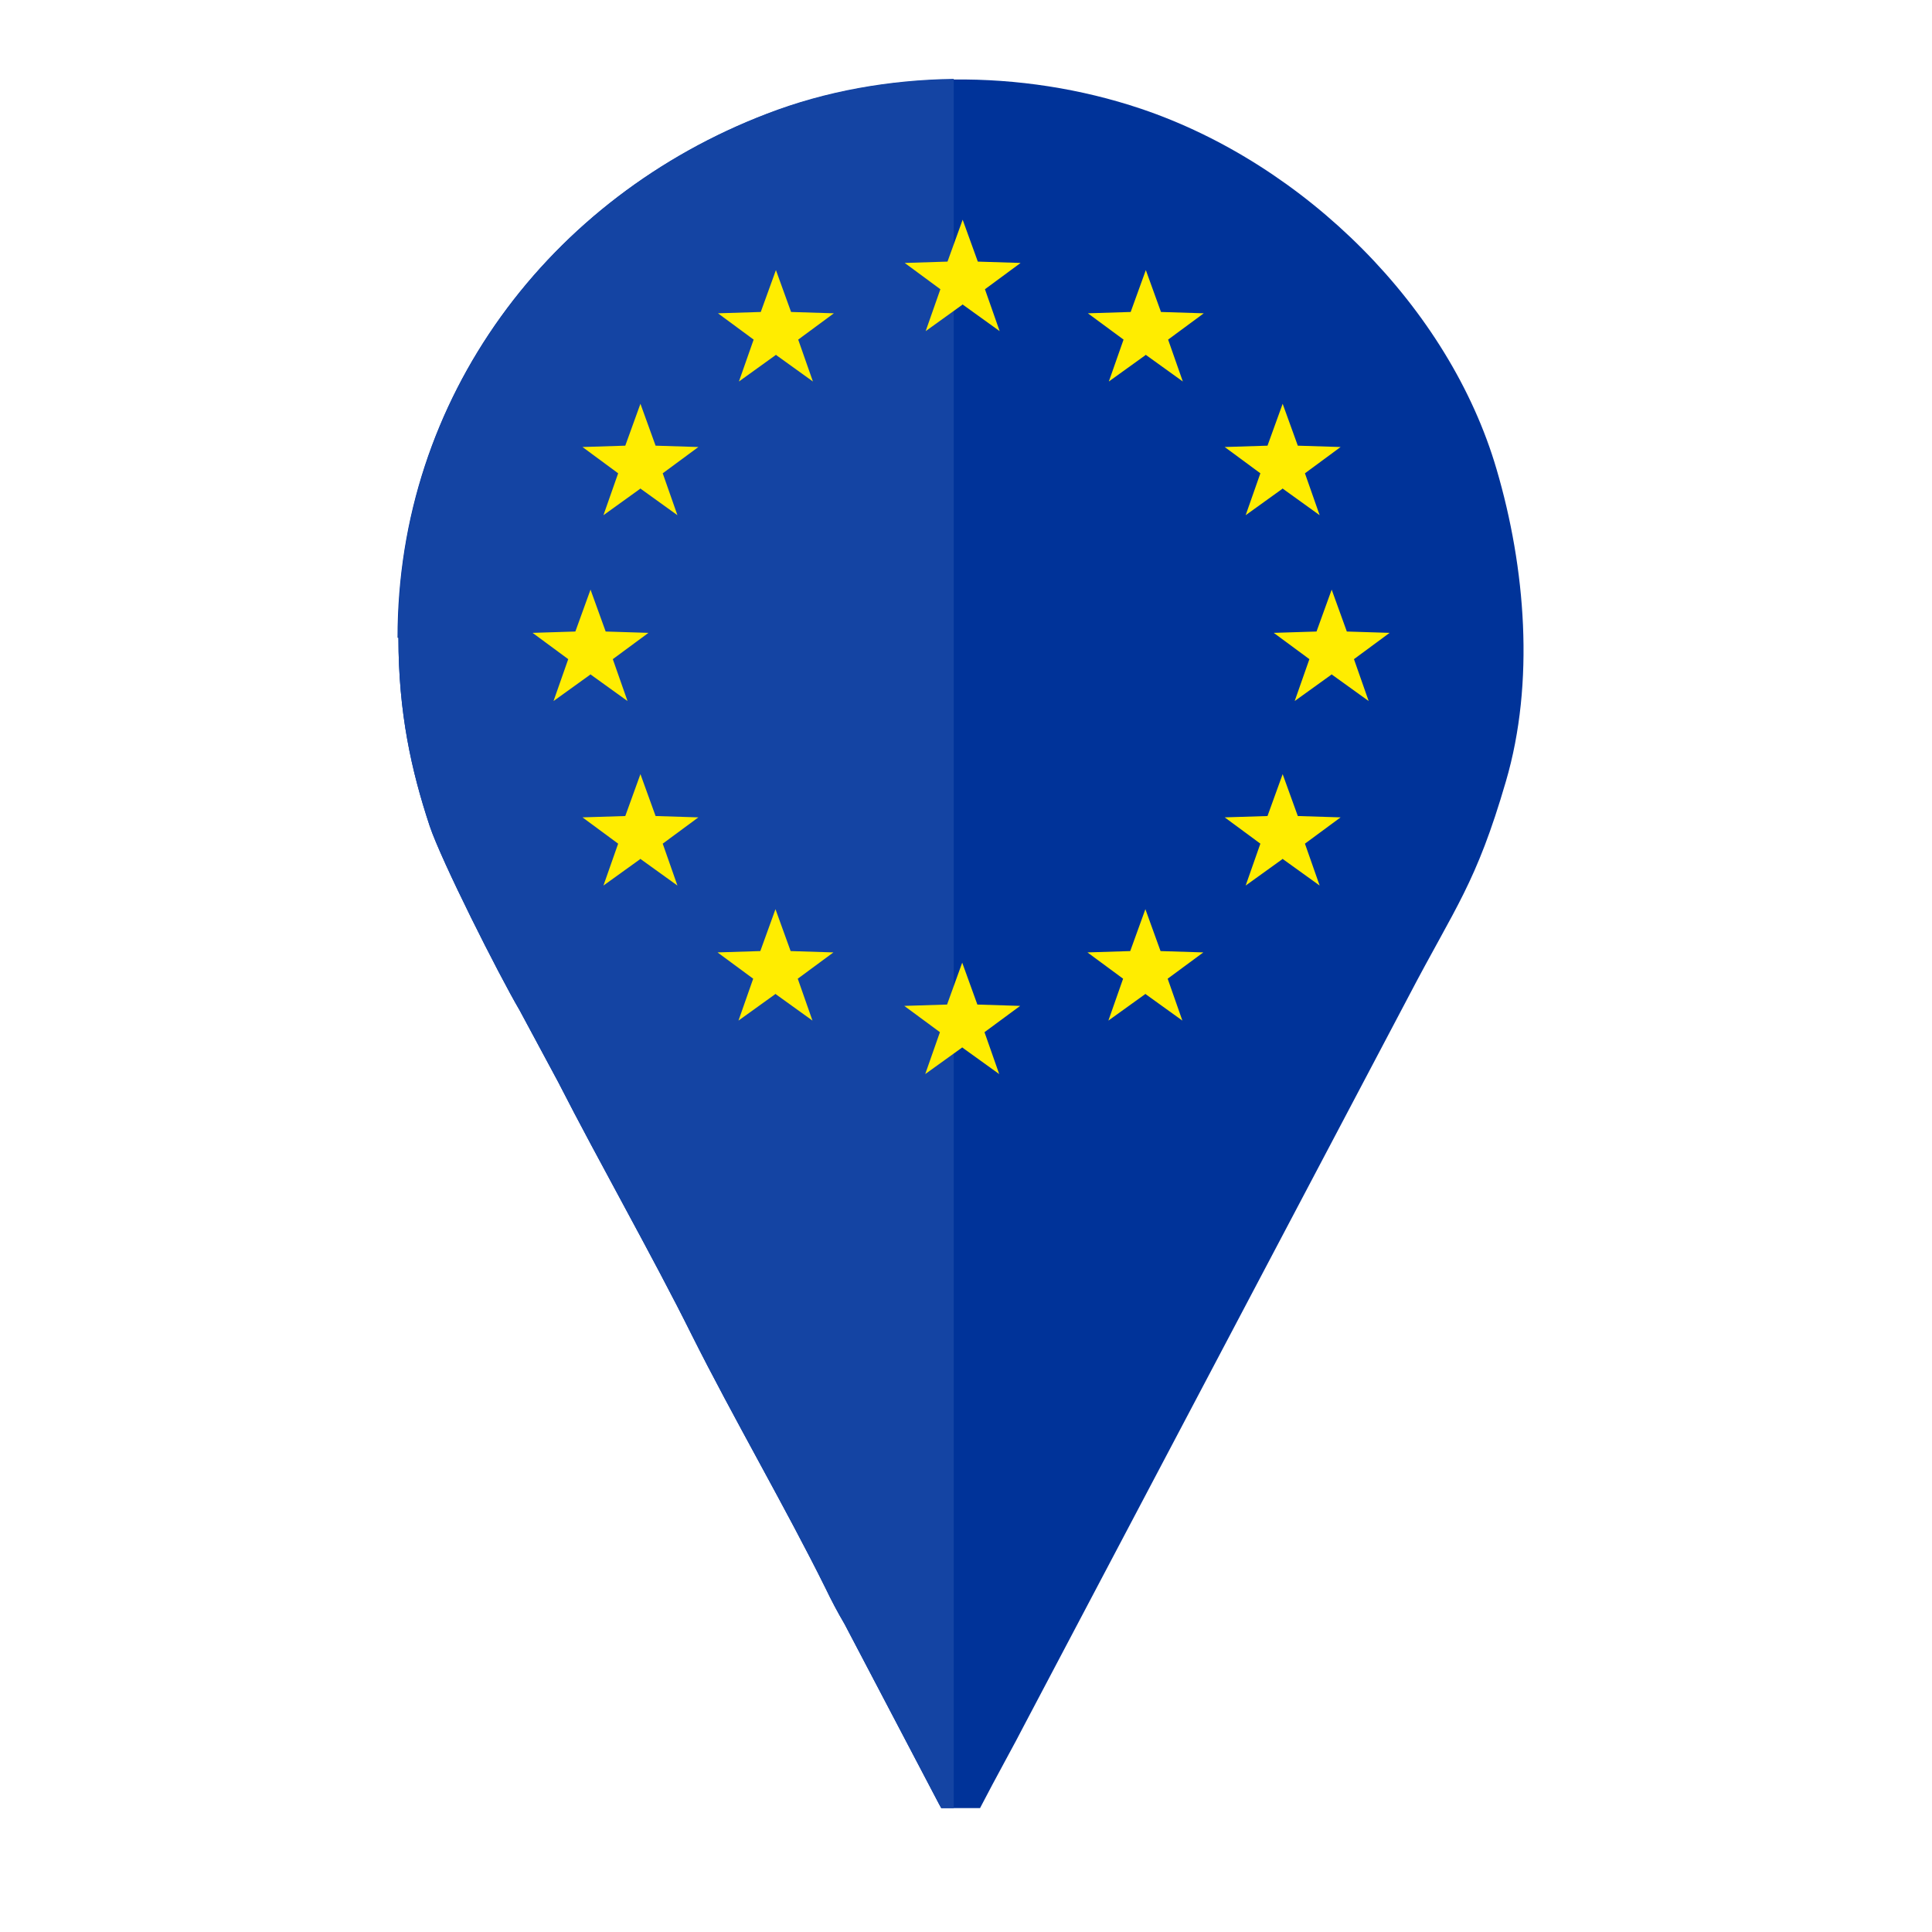 <svg xmlns="http://www.w3.org/2000/svg" width="43.349mm" viewBox="0 0 4335 4335" text-rendering="geometricPrecision" shape-rendering="geometricPrecision" image-rendering="optimizeQuality" height="43.349mm" fill-rule="evenodd" clip-rule="evenodd"><g id="Layer_x0020_1"><g id="_566995456"><path fill="#039" d="m894 1431c0 168 29 298 70 422 26 78 155 334 202 414l86 160c94 184 212 391 300 568 92 184 213 392 300 568 14 29 26 52 43 81l212 404c2 3 3 6 5 9h87c34-66 82-152 98-184l864-1638c105-201 151-252 218-482 65-222 44-479-21-700-106-363-430-685-798-809-268-90-576-89-840 12-486 186-828 635-828 1175z"></path><path fill="#1444a3" d="m894 1431c0 168 29 298 70 422 26 78 155 334 202 414l86 160c94 184 212 391 300 568 92 184 213 392 300 568 14 29 26 52 43 81l212 404c2 3 3 6 5 9h28v-3880c-144 2-287 27-419 78-486 186-828 635-828 1175z"></path><path fill="#ffed00" d="m2160 493-34 94-96 3 80 59-33 94 82-59 1-1 1 1 82 59-33-94 80-59-96-3zm-419 113-34 94-96 3 80 59-33 94 82-59 1-1 1 1 82 59-33-94 80-59-96-3zm830 0-34 94-96 3 80 59-33 94 82-59 1-1 1 1 82 59-33-94 80-59-96-3zm-1134 300-34 94-96 3 80 59-33 94 82-59 1-1 1 1 82 59-33-94 80-59-96-3zm1441 0-34 94-96 3 80 59-33 94 82-59 1-1 1 1 82 59-33-94 80-59-96-3zm-1553 417-34 94-96 3 80 59-33 94 82-59 1-1 1 1 82 59-33-94 80-59-96-3zm1663 0-34 94-96 3 80 59-33 94 82-59 1-1 1 1 82 59-33-94 80-59-96-3zm-1551 414-34 94-96 3 80 59-33 94 82-59 1-1 1 1 82 59-33-94 80-59-96-3zm1441 0-34 94-96 3 80 59-33 94 82-59 1-1 1 1 82 59-33-94 80-59-96-3zm-1138 303-34 94-96 3 80 59-33 94 82-59 1-1 1 1 82 59-33-94 80-59-96-3zm830 0-34 94-96 3 80 59-33 94 82-59 1-1 1 1 82 59-33-94 80-59-96-3zm-411 120-34 94-96 3 80 59-33 94 82-59 1-1 1 1 82 59-33-94 80-59-96-3z"></path></g></g></svg>